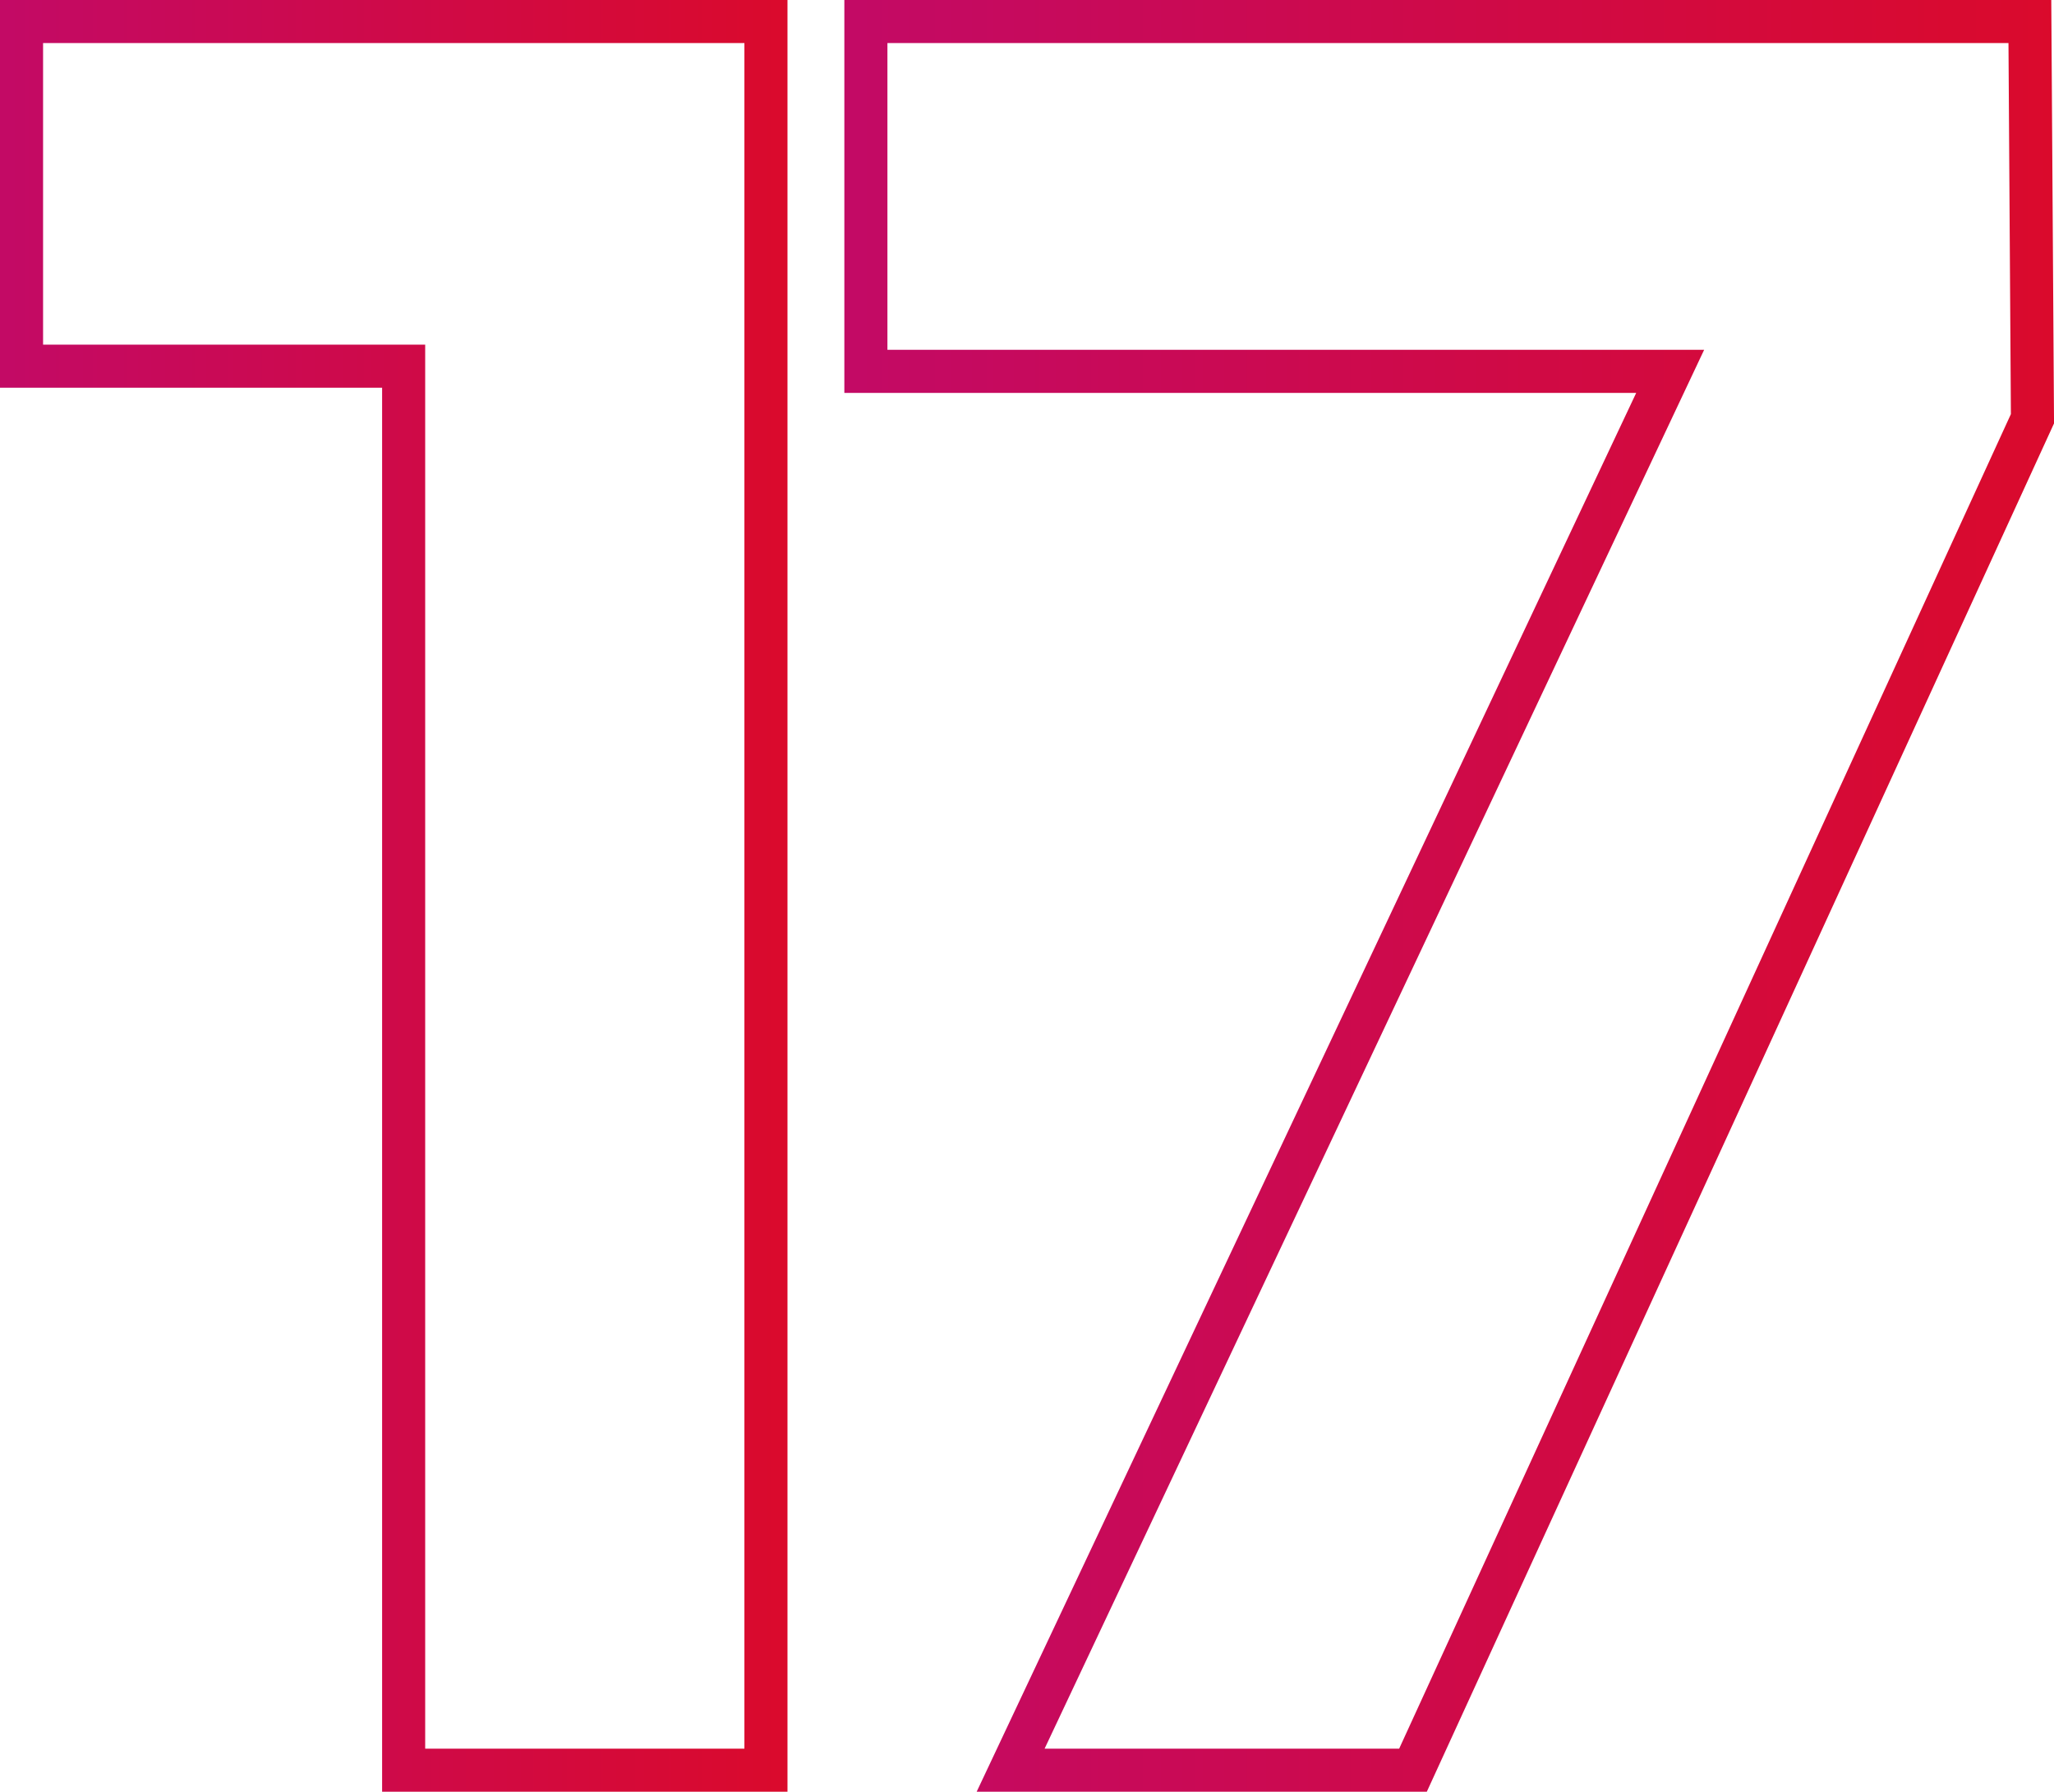 <?xml version="1.0" encoding="UTF-8"?> <svg xmlns="http://www.w3.org/2000/svg" xmlns:xlink="http://www.w3.org/1999/xlink" id="_Слой_1" data-name=" Слой 1" viewBox="0 0 47.68 41.59"><defs><style> .cls-1 { stroke: url(#_Безымянный_градиент_8); } .cls-1, .cls-2 { fill: none; stroke-miterlimit: 10; } .cls-2 { stroke: url(#_Безымянный_градиент_8-2); } </style><linearGradient id="_Безымянный_градиент_8" data-name="Безымянный градиент 8" x1="0" y1="20.79" x2="18.28" y2="20.79" gradientUnits="userSpaceOnUse"><stop offset=".01" stop-color="#c30a65"></stop><stop offset="1" stop-color="#da0a2c"></stop></linearGradient><linearGradient id="_Безымянный_градиент_8-2" data-name="Безымянный градиент 8" x1="19.6" x2="47.68" xlink:href="#_Безымянный_градиент_8"></linearGradient></defs><path class="cls-1" d="M9.37,8.5H.5V.5H17.78V41.09H9.37V8.5Z"></path><path class="cls-2" d="M20.1,8.62V.5h27.02l.06,9.22-14.38,31.37h-9.34L38.77,8.62H20.1Z"></path></svg> 